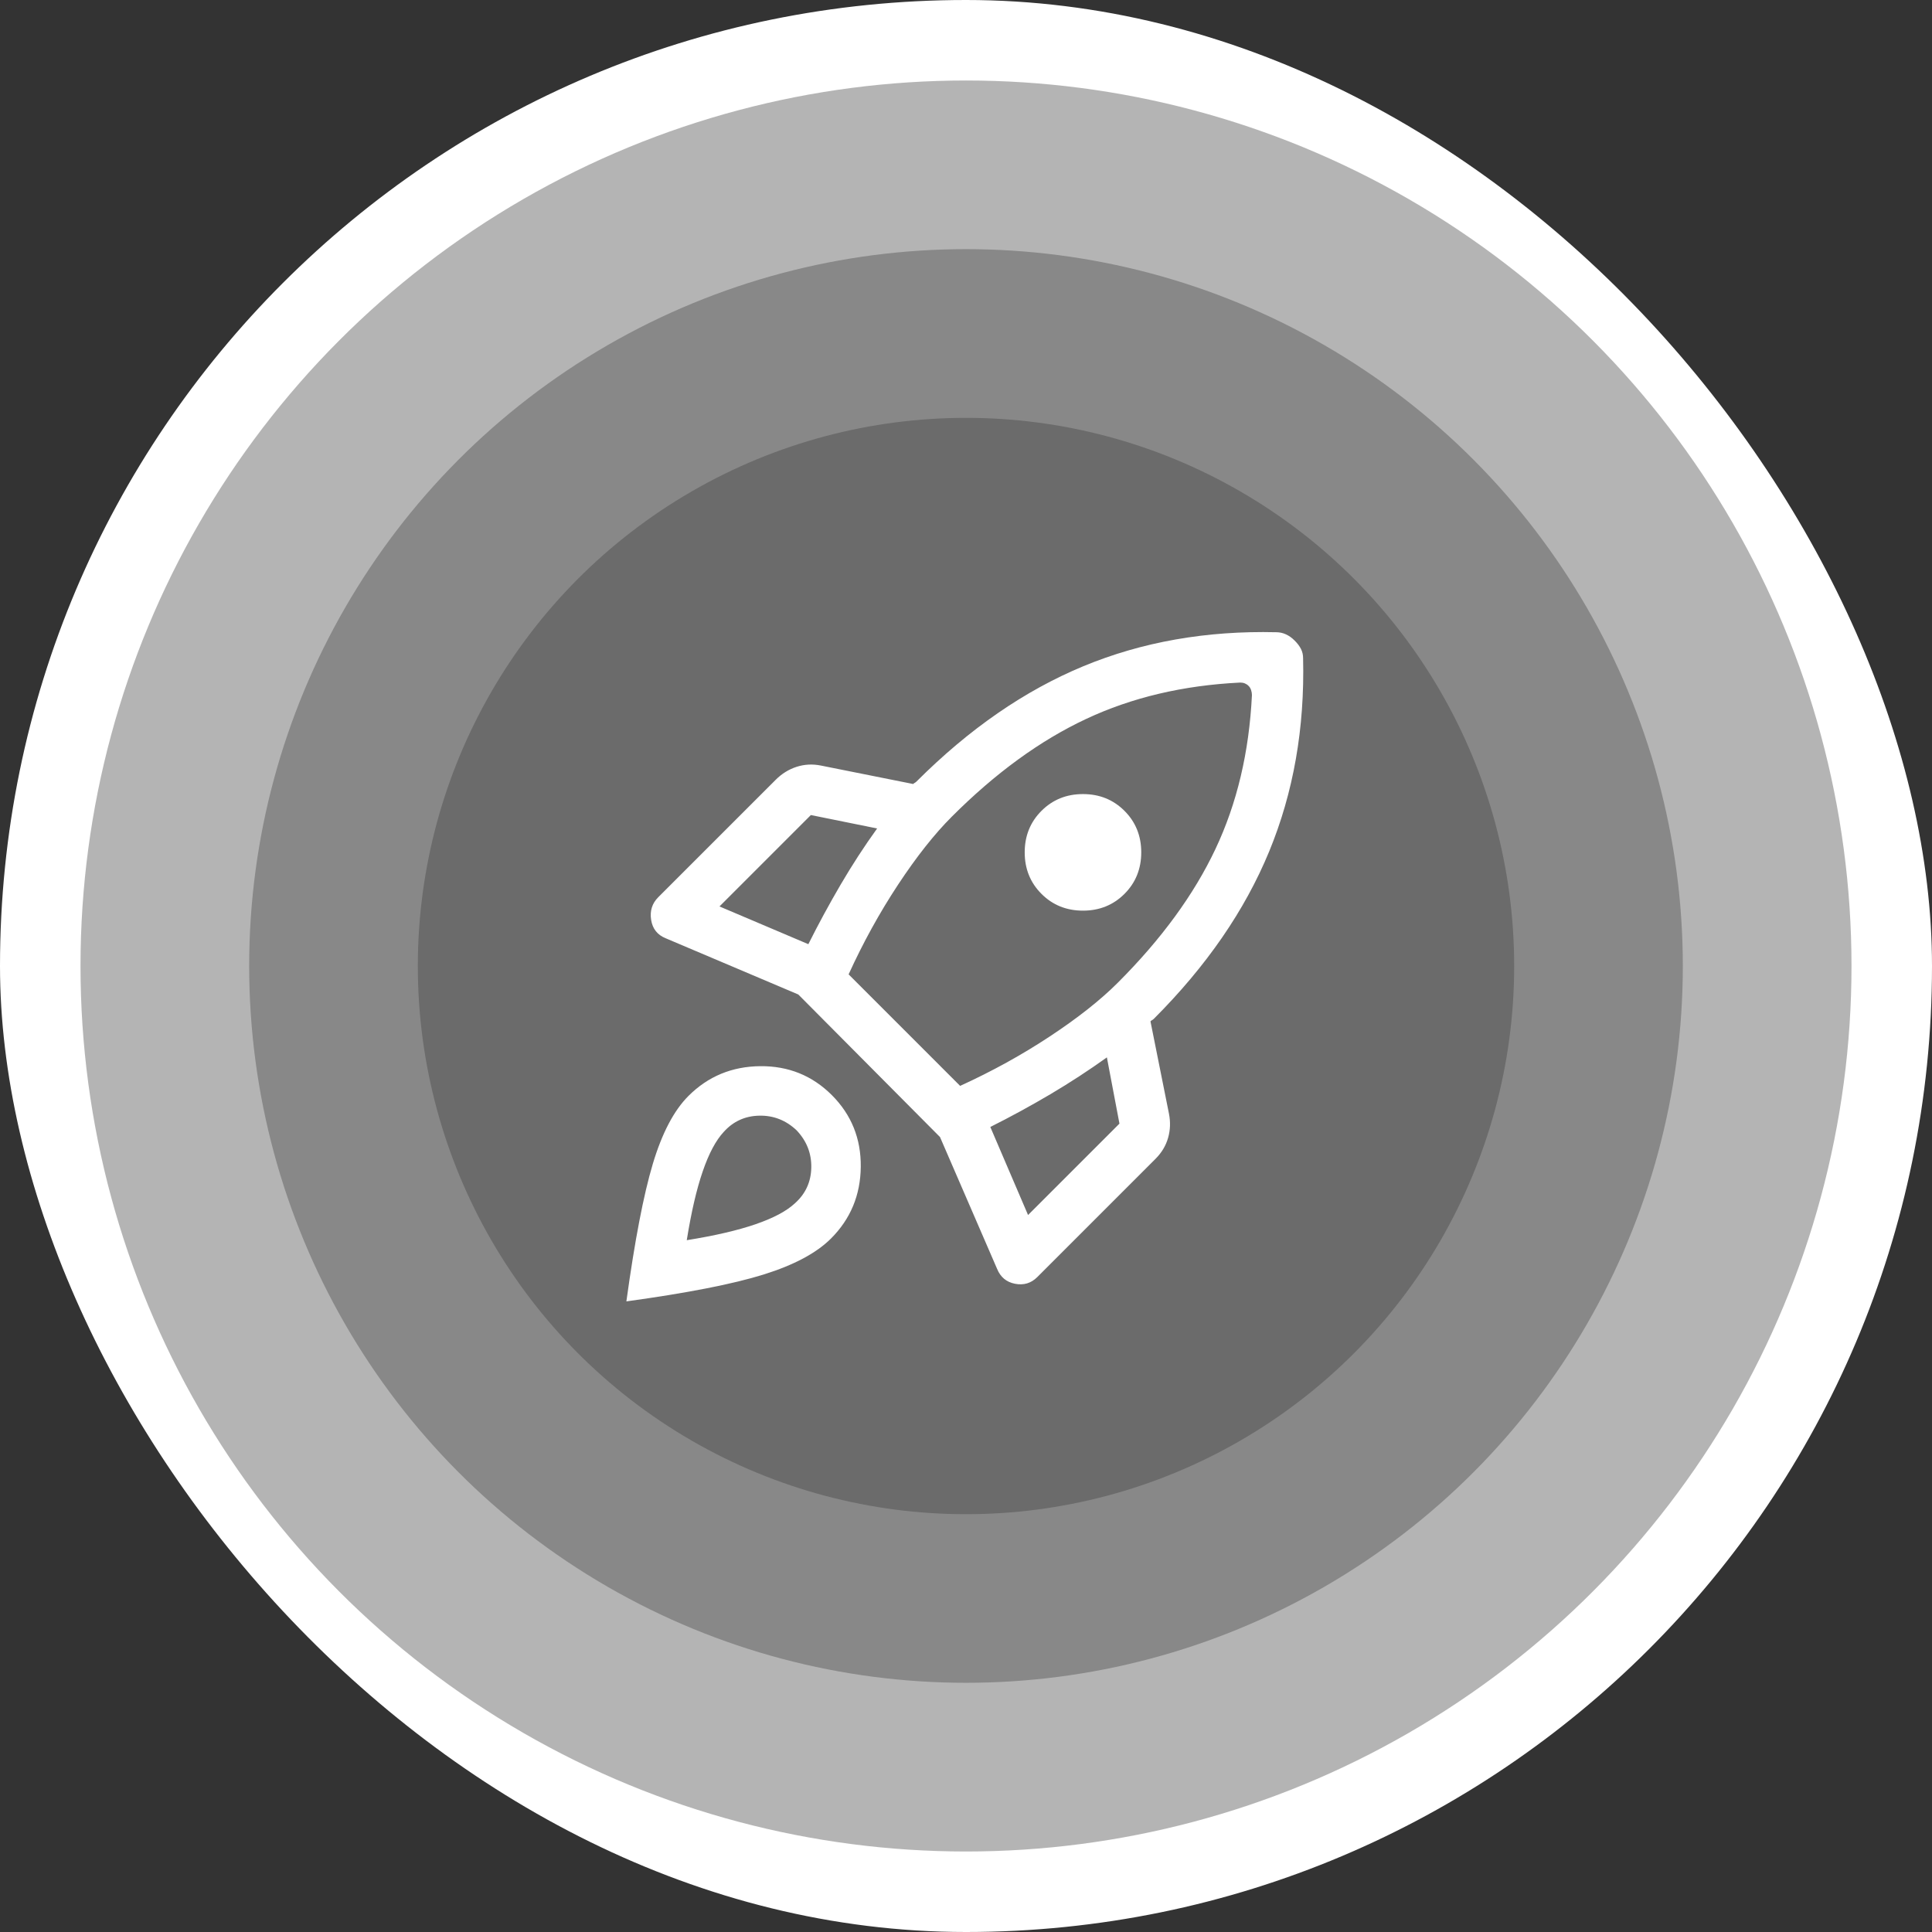<?xml version="1.0" encoding="UTF-8"?> <svg xmlns="http://www.w3.org/2000/svg" width="75" height="75" viewBox="0 0 75 75" fill="none"><rect x="0" y="0" width="75" height="75" fill="#333333" stroke="none"/><rect width="75" height="75" rx="37.5" fill="white"></rect><circle cx="37.5" cy="37.5" r="34.375" fill="#6B6B6B" fill-opacity="0.5"></circle><circle cx="37.5" cy="37.499" r="27.827" fill="#6B6B6B" fill-opacity="0.6"></circle><circle cx="37.5" cy="37.501" r="21.28" fill="#6B6B6B"></circle><path d="M31.38 36.653C31.771 35.871 32.189 35.101 32.633 34.342C33.078 33.582 33.55 32.855 34.05 32.161L31.478 31.64L27.93 35.188L31.38 36.653ZM48.145 26.497C45.931 26.605 43.934 27.077 42.155 27.913C40.375 28.748 38.639 30.012 36.947 31.705C36.274 32.378 35.579 33.257 34.863 34.342C34.147 35.427 33.507 36.588 32.943 37.825L37.272 42.154C38.509 41.59 39.67 40.95 40.755 40.233C41.84 39.517 42.719 38.823 43.392 38.15C45.085 36.458 46.349 34.727 47.184 32.958C48.02 31.189 48.492 29.198 48.6 26.985C48.6 26.92 48.589 26.855 48.568 26.79C48.546 26.724 48.514 26.67 48.47 26.627C48.427 26.583 48.378 26.551 48.324 26.529C48.269 26.507 48.21 26.497 48.145 26.497ZM40.43 34.7C39.996 34.266 39.779 33.728 39.779 33.088C39.779 32.448 39.996 31.911 40.43 31.477C40.864 31.043 41.401 30.826 42.041 30.826C42.681 30.826 43.218 31.043 43.652 31.477C44.086 31.911 44.303 32.448 44.303 33.088C44.303 33.728 44.086 34.266 43.652 34.7C43.218 35.134 42.681 35.351 42.041 35.351C41.401 35.351 40.864 35.134 40.43 34.7ZM38.444 43.749L39.909 47.167L43.457 43.619L42.969 41.047C42.274 41.546 41.542 42.024 40.772 42.48C40.001 42.935 39.225 43.358 38.444 43.749ZM50.586 25.552C50.651 28.265 50.212 30.766 49.268 33.056C48.324 35.345 46.832 37.51 44.792 39.55C44.77 39.572 44.748 39.588 44.727 39.599C44.705 39.61 44.683 39.626 44.661 39.648L45.378 43.228C45.443 43.554 45.432 43.868 45.345 44.172C45.258 44.476 45.096 44.747 44.857 44.986L40.267 49.576C40.028 49.815 39.741 49.901 39.404 49.836C39.068 49.771 38.835 49.576 38.704 49.25L36.491 44.14L30.99 38.606L25.846 36.425C25.521 36.295 25.331 36.056 25.277 35.709C25.222 35.362 25.315 35.069 25.553 34.83L30.111 30.273C30.349 30.034 30.621 29.866 30.924 29.768C31.228 29.67 31.543 29.654 31.869 29.719L35.449 30.435C35.471 30.414 35.493 30.397 35.514 30.387C35.536 30.376 35.558 30.359 35.579 30.338C37.619 28.298 39.779 26.806 42.057 25.862C44.336 24.918 46.832 24.478 49.544 24.543C49.675 24.543 49.799 24.57 49.919 24.625C50.038 24.679 50.152 24.76 50.26 24.869C50.369 24.977 50.45 25.086 50.505 25.195C50.559 25.303 50.586 25.422 50.586 25.552ZM26.725 42.545C27.485 41.785 28.413 41.4 29.509 41.389C30.604 41.378 31.532 41.753 32.292 42.512C33.051 43.272 33.426 44.199 33.415 45.295C33.404 46.391 33.019 47.319 32.259 48.079C31.695 48.643 30.821 49.109 29.639 49.478C28.456 49.847 26.682 50.194 24.316 50.52C24.642 48.154 24.984 46.375 25.342 45.181C25.7 43.988 26.161 43.109 26.725 42.545ZM28.092 43.944C27.789 44.27 27.517 44.78 27.279 45.474C27.04 46.169 26.834 47.059 26.66 48.144C27.745 47.97 28.635 47.764 29.329 47.525C30.024 47.286 30.534 47.015 30.859 46.711C31.272 46.343 31.483 45.881 31.494 45.328C31.505 44.775 31.315 44.292 30.924 43.879C30.512 43.489 30.029 43.299 29.476 43.31C28.922 43.321 28.461 43.532 28.092 43.944Z" fill="white"></path></svg> 